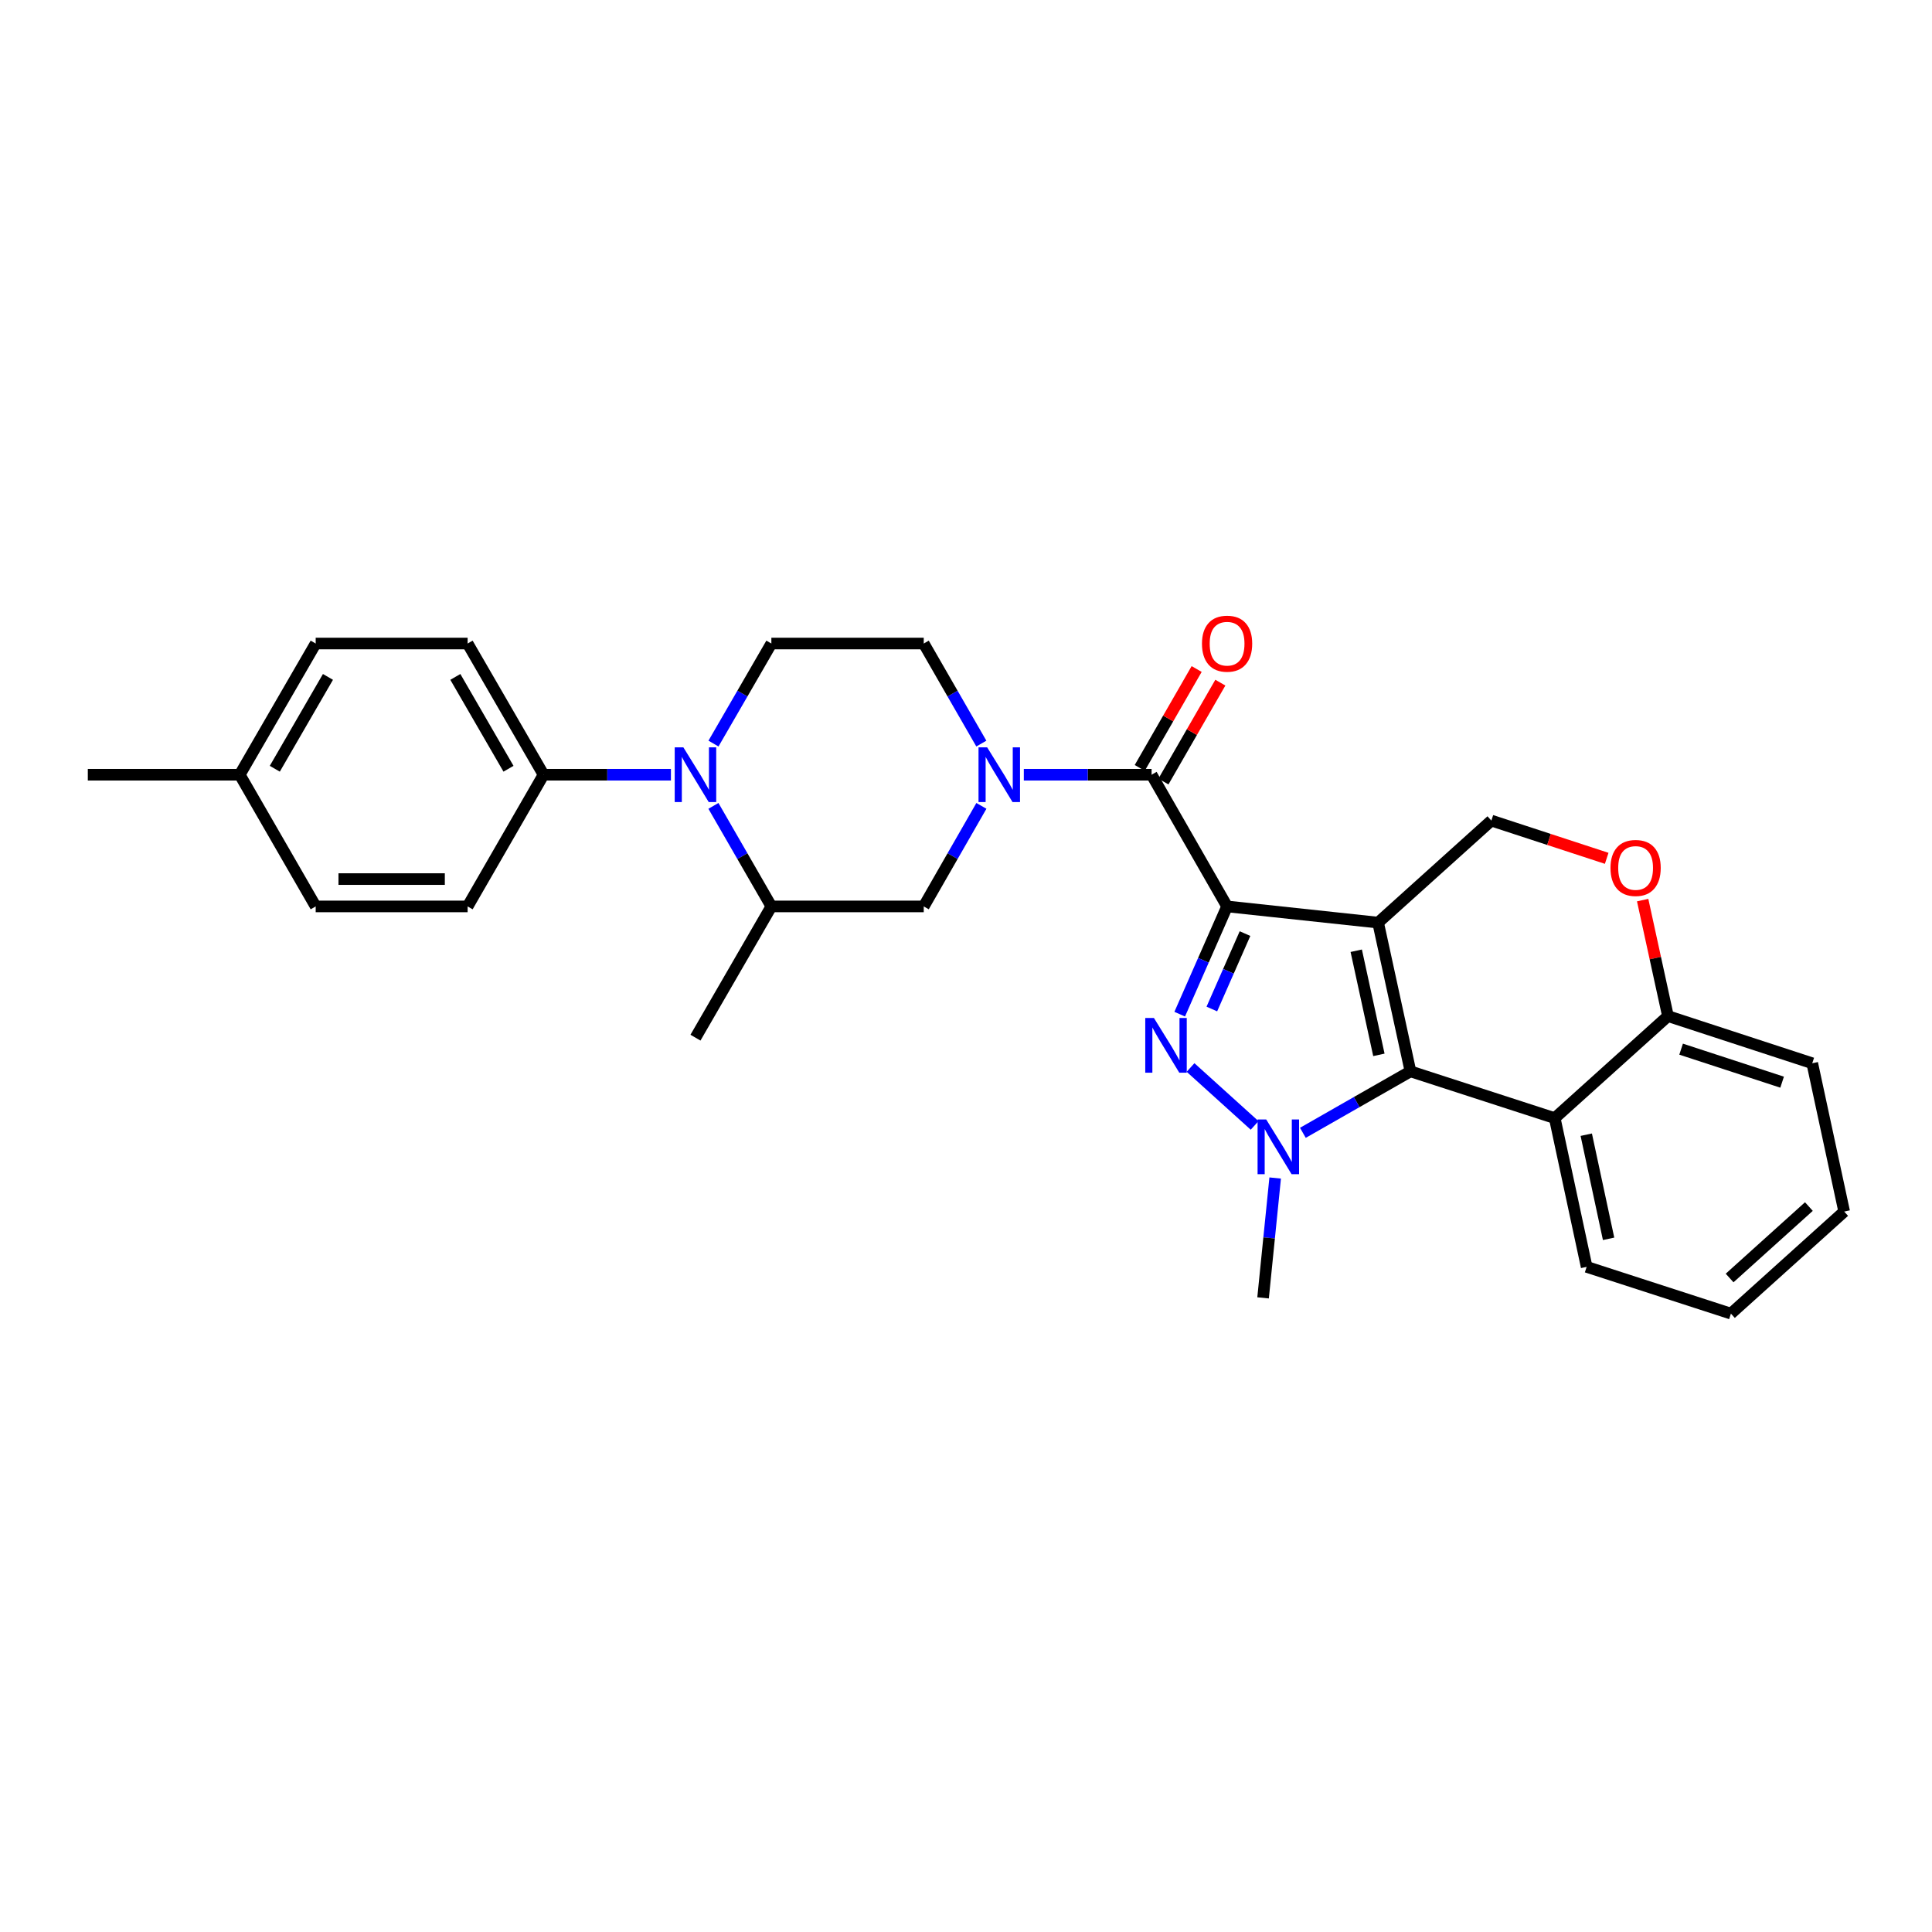 <?xml version='1.0' encoding='iso-8859-1'?>
<svg version='1.1' baseProfile='full'
              xmlns='http://www.w3.org/2000/svg'
                      xmlns:rdkit='http://www.rdkit.org/xml'
                      xmlns:xlink='http://www.w3.org/1999/xlink'
                  xml:space='preserve'
width='1000px' height='1000px' viewBox='0 0 1000 1000'>
<!-- END OF HEADER -->
<rect style='opacity:1.0;fill:#FFFFFF;stroke:none' width='1000' height='1000' x='0' y='0'> </rect>
<path class='bond-0' d='M 635.138,469.163 L 713.305,477.544' style='fill:none;fill-rule:evenodd;stroke:#000000;stroke-width:6px;stroke-linecap:butt;stroke-linejoin:miter;stroke-opacity:1' />
<path class='bond-1' d='M 635.138,469.163 L 622.876,497.048' style='fill:none;fill-rule:evenodd;stroke:#000000;stroke-width:6px;stroke-linecap:butt;stroke-linejoin:miter;stroke-opacity:1' />
<path class='bond-1' d='M 622.876,497.048 L 610.614,524.933' style='fill:none;fill-rule:evenodd;stroke:#0000FF;stroke-width:6px;stroke-linecap:butt;stroke-linejoin:miter;stroke-opacity:1' />
<path class='bond-1' d='M 644.414,483.225 L 635.831,502.745' style='fill:none;fill-rule:evenodd;stroke:#000000;stroke-width:6px;stroke-linecap:butt;stroke-linejoin:miter;stroke-opacity:1' />
<path class='bond-1' d='M 635.831,502.745 L 627.247,522.264' style='fill:none;fill-rule:evenodd;stroke:#0000FF;stroke-width:6px;stroke-linecap:butt;stroke-linejoin:miter;stroke-opacity:1' />
<path class='bond-4' d='M 635.138,469.163 L 596.062,400.996' style='fill:none;fill-rule:evenodd;stroke:#000000;stroke-width:6px;stroke-linecap:butt;stroke-linejoin:miter;stroke-opacity:1' />
<path class='bond-2' d='M 713.305,477.544 L 730.052,554.532' style='fill:none;fill-rule:evenodd;stroke:#000000;stroke-width:6px;stroke-linecap:butt;stroke-linejoin:miter;stroke-opacity:1' />
<path class='bond-2' d='M 701.988,492.101 L 713.711,545.992' style='fill:none;fill-rule:evenodd;stroke:#000000;stroke-width:6px;stroke-linecap:butt;stroke-linejoin:miter;stroke-opacity:1' />
<path class='bond-8' d='M 713.305,477.544 L 771.927,424.733' style='fill:none;fill-rule:evenodd;stroke:#000000;stroke-width:6px;stroke-linecap:butt;stroke-linejoin:miter;stroke-opacity:1' />
<path class='bond-3' d='M 616.223,552.536 L 649.386,582.515' style='fill:none;fill-rule:evenodd;stroke:#0000FF;stroke-width:6px;stroke-linecap:butt;stroke-linejoin:miter;stroke-opacity:1' />
<path class='bond-7' d='M 730.052,554.532 L 804.729,578.74' style='fill:none;fill-rule:evenodd;stroke:#000000;stroke-width:6px;stroke-linecap:butt;stroke-linejoin:miter;stroke-opacity:1' />
<path class='bond-29' d='M 730.052,554.532 L 702.209,570.44' style='fill:none;fill-rule:evenodd;stroke:#000000;stroke-width:6px;stroke-linecap:butt;stroke-linejoin:miter;stroke-opacity:1' />
<path class='bond-29' d='M 702.209,570.44 L 674.367,586.347' style='fill:none;fill-rule:evenodd;stroke:#0000FF;stroke-width:6px;stroke-linecap:butt;stroke-linejoin:miter;stroke-opacity:1' />
<path class='bond-19' d='M 660.029,609.732 L 656.897,640.754' style='fill:none;fill-rule:evenodd;stroke:#0000FF;stroke-width:6px;stroke-linecap:butt;stroke-linejoin:miter;stroke-opacity:1' />
<path class='bond-19' d='M 656.897,640.754 L 653.764,671.775' style='fill:none;fill-rule:evenodd;stroke:#000000;stroke-width:6px;stroke-linecap:butt;stroke-linejoin:miter;stroke-opacity:1' />
<path class='bond-5' d='M 596.062,400.996 L 562.996,400.996' style='fill:none;fill-rule:evenodd;stroke:#000000;stroke-width:6px;stroke-linecap:butt;stroke-linejoin:miter;stroke-opacity:1' />
<path class='bond-5' d='M 562.996,400.996 L 529.93,400.996' style='fill:none;fill-rule:evenodd;stroke:#0000FF;stroke-width:6px;stroke-linecap:butt;stroke-linejoin:miter;stroke-opacity:1' />
<path class='bond-16' d='M 602.195,404.526 L 616.923,378.932' style='fill:none;fill-rule:evenodd;stroke:#000000;stroke-width:6px;stroke-linecap:butt;stroke-linejoin:miter;stroke-opacity:1' />
<path class='bond-16' d='M 616.923,378.932 L 631.651,353.337' style='fill:none;fill-rule:evenodd;stroke:#FF0000;stroke-width:6px;stroke-linecap:butt;stroke-linejoin:miter;stroke-opacity:1' />
<path class='bond-16' d='M 589.929,397.467 L 604.657,371.873' style='fill:none;fill-rule:evenodd;stroke:#000000;stroke-width:6px;stroke-linecap:butt;stroke-linejoin:miter;stroke-opacity:1' />
<path class='bond-16' d='M 604.657,371.873 L 619.384,346.279' style='fill:none;fill-rule:evenodd;stroke:#FF0000;stroke-width:6px;stroke-linecap:butt;stroke-linejoin:miter;stroke-opacity:1' />
<path class='bond-11' d='M 507.972,417.121 L 493.049,443.142' style='fill:none;fill-rule:evenodd;stroke:#0000FF;stroke-width:6px;stroke-linecap:butt;stroke-linejoin:miter;stroke-opacity:1' />
<path class='bond-11' d='M 493.049,443.142 L 478.127,469.163' style='fill:none;fill-rule:evenodd;stroke:#000000;stroke-width:6px;stroke-linecap:butt;stroke-linejoin:miter;stroke-opacity:1' />
<path class='bond-15' d='M 507.939,384.878 L 493.033,358.984' style='fill:none;fill-rule:evenodd;stroke:#0000FF;stroke-width:6px;stroke-linecap:butt;stroke-linejoin:miter;stroke-opacity:1' />
<path class='bond-15' d='M 493.033,358.984 L 478.127,333.089' style='fill:none;fill-rule:evenodd;stroke:#000000;stroke-width:6px;stroke-linecap:butt;stroke-linejoin:miter;stroke-opacity:1' />
<path class='bond-6' d='M 369.299,384.875 L 384.279,358.982' style='fill:none;fill-rule:evenodd;stroke:#0000FF;stroke-width:6px;stroke-linecap:butt;stroke-linejoin:miter;stroke-opacity:1' />
<path class='bond-6' d='M 384.279,358.982 L 399.26,333.089' style='fill:none;fill-rule:evenodd;stroke:#000000;stroke-width:6px;stroke-linecap:butt;stroke-linejoin:miter;stroke-opacity:1' />
<path class='bond-14' d='M 347.266,400.996 L 314.303,400.996' style='fill:none;fill-rule:evenodd;stroke:#0000FF;stroke-width:6px;stroke-linecap:butt;stroke-linejoin:miter;stroke-opacity:1' />
<path class='bond-14' d='M 314.303,400.996 L 281.34,400.996' style='fill:none;fill-rule:evenodd;stroke:#000000;stroke-width:6px;stroke-linecap:butt;stroke-linejoin:miter;stroke-opacity:1' />
<path class='bond-30' d='M 369.267,417.123 L 384.263,443.143' style='fill:none;fill-rule:evenodd;stroke:#0000FF;stroke-width:6px;stroke-linecap:butt;stroke-linejoin:miter;stroke-opacity:1' />
<path class='bond-30' d='M 384.263,443.143 L 399.26,469.163' style='fill:none;fill-rule:evenodd;stroke:#000000;stroke-width:6px;stroke-linecap:butt;stroke-linejoin:miter;stroke-opacity:1' />
<path class='bond-23' d='M 804.729,578.74 L 821.247,655.728' style='fill:none;fill-rule:evenodd;stroke:#000000;stroke-width:6px;stroke-linecap:butt;stroke-linejoin:miter;stroke-opacity:1' />
<path class='bond-23' d='M 821.044,587.32 L 832.607,641.211' style='fill:none;fill-rule:evenodd;stroke:#000000;stroke-width:6px;stroke-linecap:butt;stroke-linejoin:miter;stroke-opacity:1' />
<path class='bond-31' d='M 804.729,578.74 L 863.334,525.929' style='fill:none;fill-rule:evenodd;stroke:#000000;stroke-width:6px;stroke-linecap:butt;stroke-linejoin:miter;stroke-opacity:1' />
<path class='bond-10' d='M 771.927,424.733 L 801.775,434.502' style='fill:none;fill-rule:evenodd;stroke:#000000;stroke-width:6px;stroke-linecap:butt;stroke-linejoin:miter;stroke-opacity:1' />
<path class='bond-10' d='M 801.775,434.502 L 831.624,444.271' style='fill:none;fill-rule:evenodd;stroke:#FF0000;stroke-width:6px;stroke-linecap:butt;stroke-linejoin:miter;stroke-opacity:1' />
<path class='bond-9' d='M 399.26,469.163 L 478.127,469.163' style='fill:none;fill-rule:evenodd;stroke:#000000;stroke-width:6px;stroke-linecap:butt;stroke-linejoin:miter;stroke-opacity:1' />
<path class='bond-24' d='M 399.26,469.163 L 359.972,537.094' style='fill:none;fill-rule:evenodd;stroke:#000000;stroke-width:6px;stroke-linecap:butt;stroke-linejoin:miter;stroke-opacity:1' />
<path class='bond-13' d='M 850.236,465.893 L 856.785,495.911' style='fill:none;fill-rule:evenodd;stroke:#FF0000;stroke-width:6px;stroke-linecap:butt;stroke-linejoin:miter;stroke-opacity:1' />
<path class='bond-13' d='M 856.785,495.911 L 863.334,525.929' style='fill:none;fill-rule:evenodd;stroke:#000000;stroke-width:6px;stroke-linecap:butt;stroke-linejoin:miter;stroke-opacity:1' />
<path class='bond-12' d='M 399.26,333.089 L 478.127,333.089' style='fill:none;fill-rule:evenodd;stroke:#000000;stroke-width:6px;stroke-linecap:butt;stroke-linejoin:miter;stroke-opacity:1' />
<path class='bond-25' d='M 863.334,525.929 L 938.019,550.342' style='fill:none;fill-rule:evenodd;stroke:#000000;stroke-width:6px;stroke-linecap:butt;stroke-linejoin:miter;stroke-opacity:1' />
<path class='bond-25' d='M 870.14,543.043 L 922.419,560.132' style='fill:none;fill-rule:evenodd;stroke:#000000;stroke-width:6px;stroke-linecap:butt;stroke-linejoin:miter;stroke-opacity:1' />
<path class='bond-17' d='M 281.34,400.996 L 242.037,333.089' style='fill:none;fill-rule:evenodd;stroke:#000000;stroke-width:6px;stroke-linecap:butt;stroke-linejoin:miter;stroke-opacity:1' />
<path class='bond-17' d='M 263.196,397.9 L 235.684,350.365' style='fill:none;fill-rule:evenodd;stroke:#000000;stroke-width:6px;stroke-linecap:butt;stroke-linejoin:miter;stroke-opacity:1' />
<path class='bond-18' d='M 281.34,400.996 L 242.037,469.163' style='fill:none;fill-rule:evenodd;stroke:#000000;stroke-width:6px;stroke-linecap:butt;stroke-linejoin:miter;stroke-opacity:1' />
<path class='bond-20' d='M 242.037,333.089 L 163.398,333.089' style='fill:none;fill-rule:evenodd;stroke:#000000;stroke-width:6px;stroke-linecap:butt;stroke-linejoin:miter;stroke-opacity:1' />
<path class='bond-21' d='M 242.037,469.163 L 163.398,469.163' style='fill:none;fill-rule:evenodd;stroke:#000000;stroke-width:6px;stroke-linecap:butt;stroke-linejoin:miter;stroke-opacity:1' />
<path class='bond-21' d='M 230.241,455.011 L 175.193,455.011' style='fill:none;fill-rule:evenodd;stroke:#000000;stroke-width:6px;stroke-linecap:butt;stroke-linejoin:miter;stroke-opacity:1' />
<path class='bond-33' d='M 163.398,333.089 L 124.094,400.996' style='fill:none;fill-rule:evenodd;stroke:#000000;stroke-width:6px;stroke-linecap:butt;stroke-linejoin:miter;stroke-opacity:1' />
<path class='bond-33' d='M 169.75,350.365 L 142.238,397.9' style='fill:none;fill-rule:evenodd;stroke:#000000;stroke-width:6px;stroke-linecap:butt;stroke-linejoin:miter;stroke-opacity:1' />
<path class='bond-22' d='M 163.398,469.163 L 124.094,400.996' style='fill:none;fill-rule:evenodd;stroke:#000000;stroke-width:6px;stroke-linecap:butt;stroke-linejoin:miter;stroke-opacity:1' />
<path class='bond-26' d='M 124.094,400.996 L 45.455,400.996' style='fill:none;fill-rule:evenodd;stroke:#000000;stroke-width:6px;stroke-linecap:butt;stroke-linejoin:miter;stroke-opacity:1' />
<path class='bond-27' d='M 821.247,655.728 L 895.924,679.929' style='fill:none;fill-rule:evenodd;stroke:#000000;stroke-width:6px;stroke-linecap:butt;stroke-linejoin:miter;stroke-opacity:1' />
<path class='bond-28' d='M 938.019,550.342 L 954.545,627.102' style='fill:none;fill-rule:evenodd;stroke:#000000;stroke-width:6px;stroke-linecap:butt;stroke-linejoin:miter;stroke-opacity:1' />
<path class='bond-32' d='M 895.924,679.929 L 954.545,627.102' style='fill:none;fill-rule:evenodd;stroke:#000000;stroke-width:6px;stroke-linecap:butt;stroke-linejoin:miter;stroke-opacity:1' />
<path class='bond-32' d='M 895.243,661.491 L 936.278,624.512' style='fill:none;fill-rule:evenodd;stroke:#000000;stroke-width:6px;stroke-linecap:butt;stroke-linejoin:miter;stroke-opacity:1' />
<path  class='atom-2' d='M 597.263 526.896
L 606.543 541.896
Q 607.463 543.376, 608.943 546.056
Q 610.423 548.736, 610.503 548.896
L 610.503 526.896
L 614.263 526.896
L 614.263 555.216
L 610.383 555.216
L 600.423 538.816
Q 599.263 536.896, 598.023 534.696
Q 596.823 532.496, 596.463 531.816
L 596.463 555.216
L 592.783 555.216
L 592.783 526.896
L 597.263 526.896
' fill='#0000FF'/>
<path  class='atom-4' d='M 655.398 579.448
L 664.678 594.448
Q 665.598 595.928, 667.078 598.608
Q 668.558 601.288, 668.638 601.448
L 668.638 579.448
L 672.398 579.448
L 672.398 607.768
L 668.518 607.768
L 658.558 591.368
Q 657.398 589.448, 656.158 587.248
Q 654.958 585.048, 654.598 584.368
L 654.598 607.768
L 650.918 607.768
L 650.918 579.448
L 655.398 579.448
' fill='#0000FF'/>
<path  class='atom-6' d='M 510.959 386.836
L 520.239 401.836
Q 521.159 403.316, 522.639 405.996
Q 524.119 408.676, 524.199 408.836
L 524.199 386.836
L 527.959 386.836
L 527.959 415.156
L 524.079 415.156
L 514.119 398.756
Q 512.959 396.836, 511.719 394.636
Q 510.519 392.436, 510.159 391.756
L 510.159 415.156
L 506.479 415.156
L 506.479 386.836
L 510.959 386.836
' fill='#0000FF'/>
<path  class='atom-7' d='M 353.712 386.836
L 362.992 401.836
Q 363.912 403.316, 365.392 405.996
Q 366.872 408.676, 366.952 408.836
L 366.952 386.836
L 370.712 386.836
L 370.712 415.156
L 366.832 415.156
L 356.872 398.756
Q 355.712 396.836, 354.472 394.636
Q 353.272 392.436, 352.912 391.756
L 352.912 415.156
L 349.232 415.156
L 349.232 386.836
L 353.712 386.836
' fill='#0000FF'/>
<path  class='atom-11' d='M 833.588 449.249
Q 833.588 442.449, 836.948 438.649
Q 840.308 434.849, 846.588 434.849
Q 852.868 434.849, 856.228 438.649
Q 859.588 442.449, 859.588 449.249
Q 859.588 456.129, 856.188 460.049
Q 852.788 463.929, 846.588 463.929
Q 840.348 463.929, 836.948 460.049
Q 833.588 456.169, 833.588 449.249
M 846.588 460.729
Q 850.908 460.729, 853.228 457.849
Q 855.588 454.929, 855.588 449.249
Q 855.588 443.689, 853.228 440.889
Q 850.908 438.049, 846.588 438.049
Q 842.268 438.049, 839.908 440.849
Q 837.588 443.649, 837.588 449.249
Q 837.588 454.969, 839.908 457.849
Q 842.268 460.729, 846.588 460.729
' fill='#FF0000'/>
<path  class='atom-17' d='M 622.138 333.169
Q 622.138 326.369, 625.498 322.569
Q 628.858 318.769, 635.138 318.769
Q 641.418 318.769, 644.778 322.569
Q 648.138 326.369, 648.138 333.169
Q 648.138 340.049, 644.738 343.969
Q 641.338 347.849, 635.138 347.849
Q 628.898 347.849, 625.498 343.969
Q 622.138 340.089, 622.138 333.169
M 635.138 344.649
Q 639.458 344.649, 641.778 341.769
Q 644.138 338.849, 644.138 333.169
Q 644.138 327.609, 641.778 324.809
Q 639.458 321.969, 635.138 321.969
Q 630.818 321.969, 628.458 324.769
Q 626.138 327.569, 626.138 333.169
Q 626.138 338.889, 628.458 341.769
Q 630.818 344.649, 635.138 344.649
' fill='#FF0000'/>
</svg>
